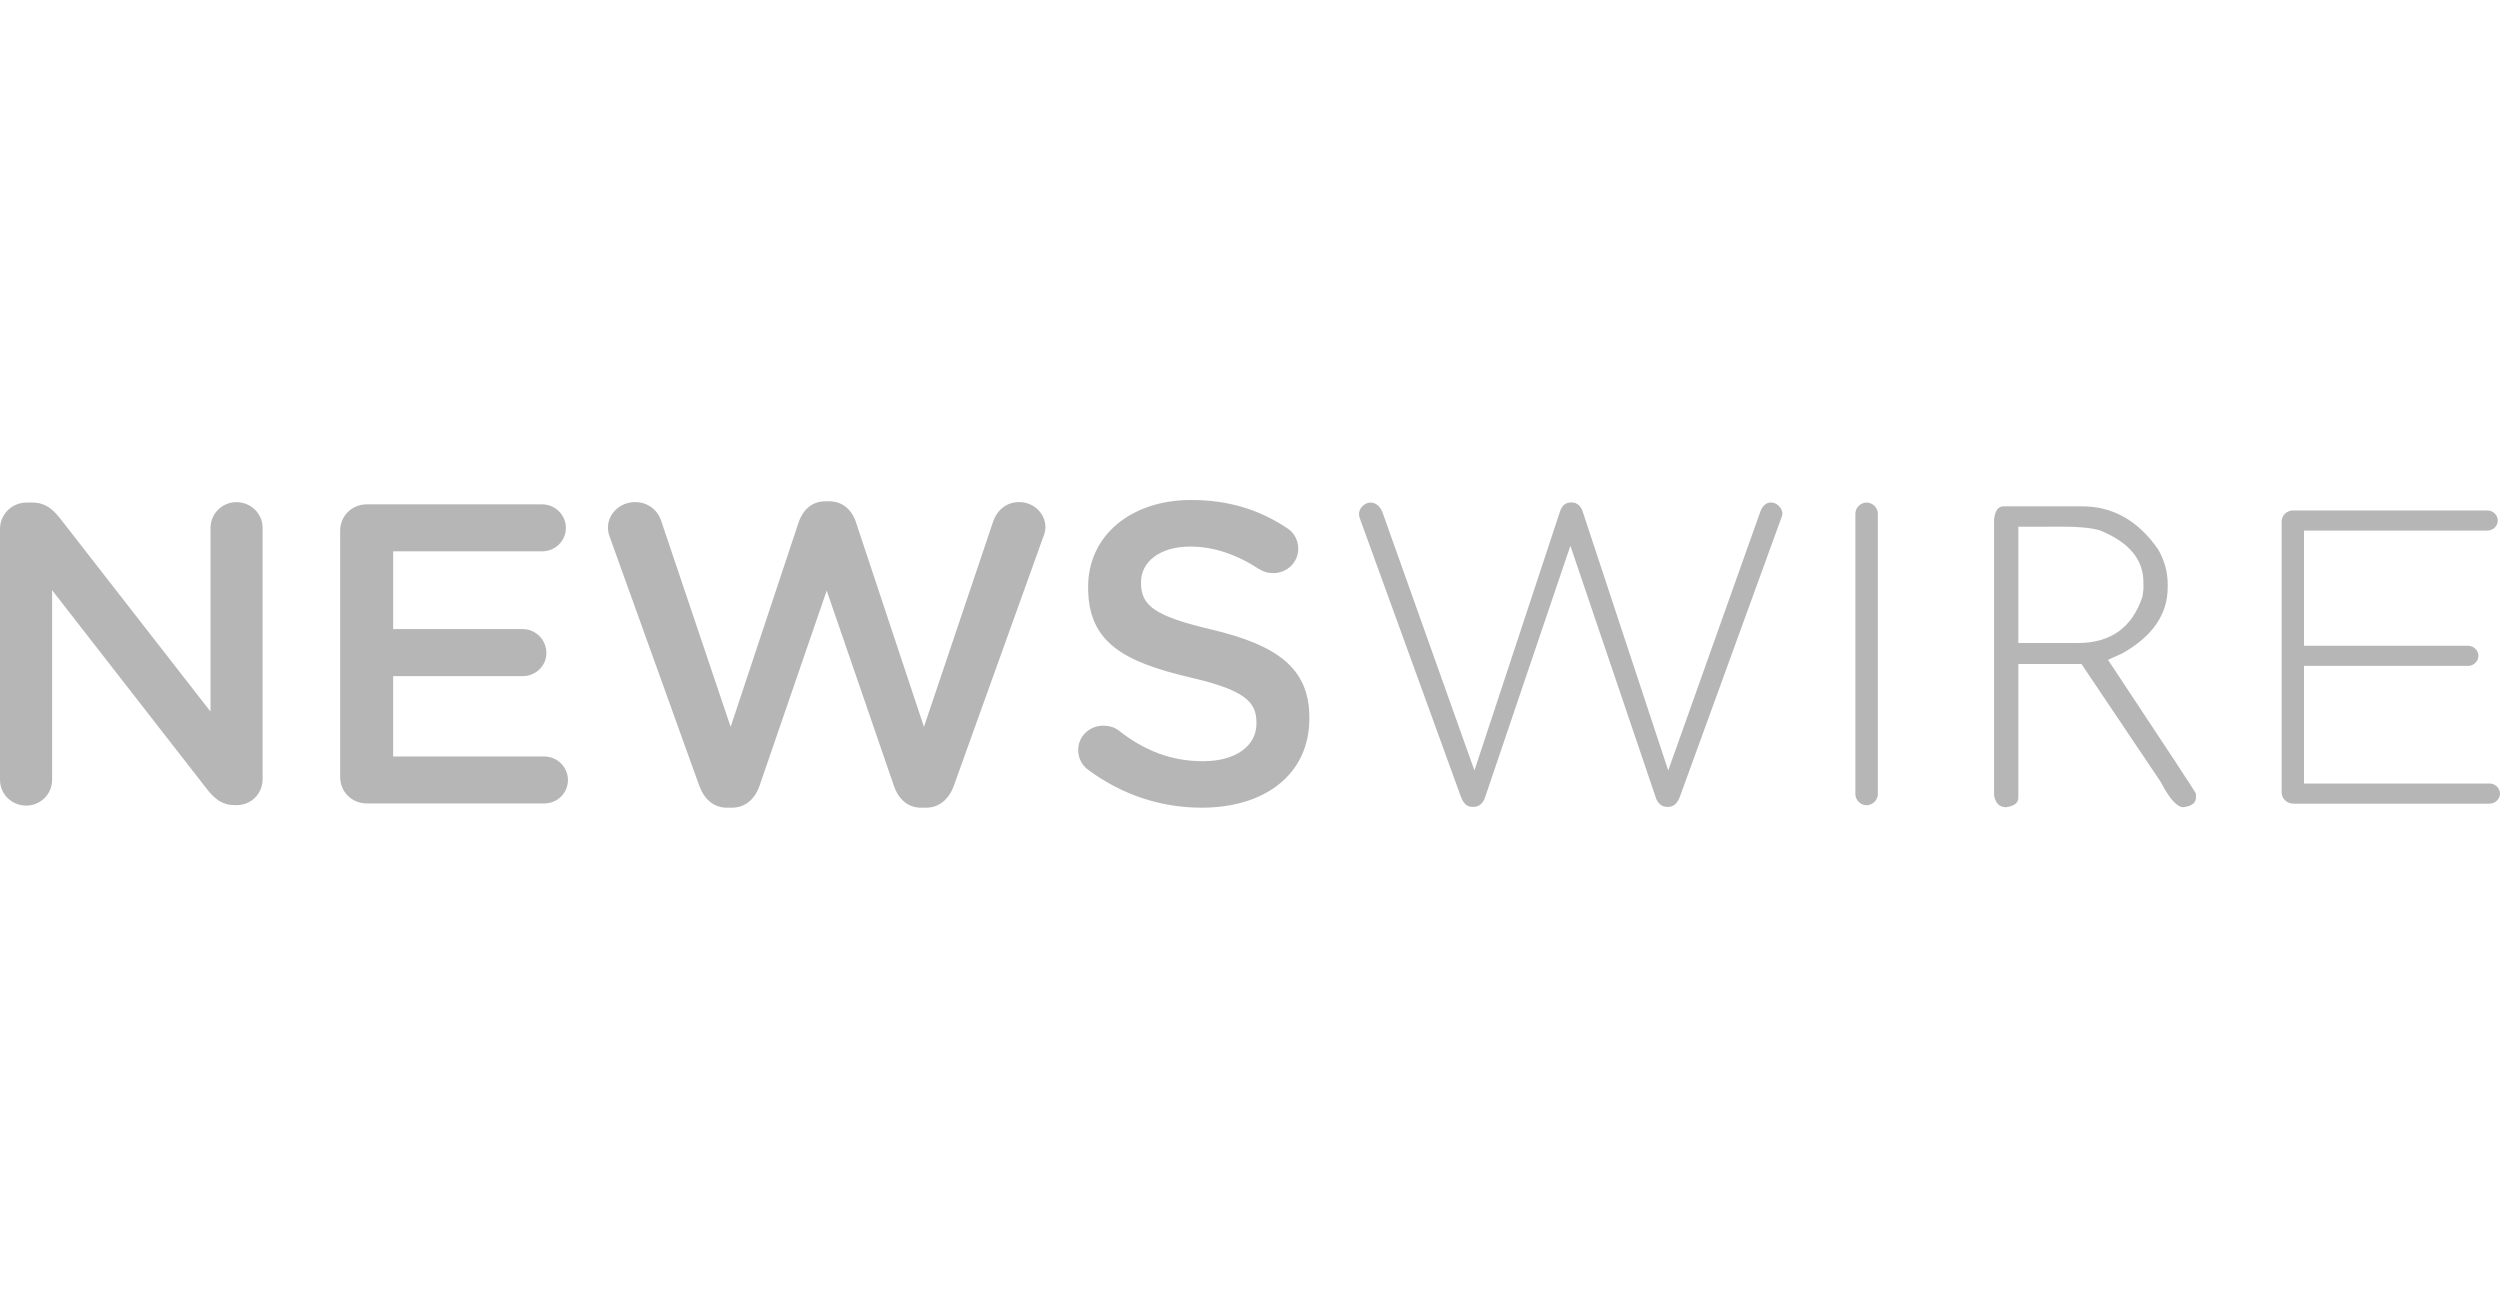 <svg xmlns="http://www.w3.org/2000/svg" width="260" height="135" fill="none" viewBox="0 0 260 135">
    <path fill="#B6B6B6" d="M237.291 82.43V54.217c0-.616.537-1.129 1.168-1.129h20.238c.579 0 1.075.482 1.075 1.047 0 .564-.496 1.047-1.075 1.047h-19.08v11.977h17.063c.58 0 1.076.482 1.076 1.046 0 .565-.496 1.047-1.076 1.047h-17.063v12.234h19.308c.579 0 1.075.482 1.075 1.046 0 .565-.496 1.047-1.075 1.047h-20.466c-.631-.02-1.168-.544-1.168-1.15zM208.387 52.657h8.138c3.217 0 5.864 1.498 7.932 4.495.652 1.15.983 2.34.983 3.592v.339c0 2.791-1.562 5.07-4.675 6.845l-1.53.698c6.091 9.185 9.141 13.824 9.141 13.916v.431c0 .524-.424.852-1.261.975h-.052c-.651 0-1.437-.872-2.347-2.627l-8.242-12.264h-6.567v13.916c0 .524-.424.852-1.262.975h-.051c-.642 0-1.045-.4-1.21-1.2V54.01c.093-.903.434-1.354 1.003-1.354zm1.52 2.124v12.09h6.194c3.413 0 5.647-1.601 6.712-4.813l.103-.77v-.729c0-2.38-1.51-4.177-4.519-5.398-.858-.257-2.14-.39-3.847-.39.011.01-4.643.01-4.643.01zM35.377 80.798V55.202c0-1.55 1.21-2.75 2.782-2.75h18.232c1.344 0 2.461 1.108 2.461 2.442 0 1.375-1.117 2.443-2.461 2.443H40.889v8.087h13.475c1.345 0 2.461 1.108 2.461 2.494 0 1.334-1.117 2.401-2.46 2.401H40.888v8.354h15.72c1.343 0 2.46 1.109 2.46 2.443 0 1.375-1.117 2.442-2.46 2.442h-18.45c-1.572 0-2.782-1.2-2.782-2.76zM192.958 53.427c0-.626.538-1.16 1.169-1.16.63 0 1.168.534 1.168 1.16v29.157c0 .615-.538 1.16-1.168 1.16-.621 0-1.169-.534-1.169-1.16V53.427zM141.469 54.042c-.093-.225-.134-.4-.134-.574 0-.626.579-1.2 1.209-1.2.631 0 1.076.533 1.252 1.066l9.545 26.797 8.914-26.981c.176-.493.496-.893 1.117-.893h.093c.579 0 .941.4 1.117.893l8.914 26.981 9.586-26.94c.228-.575.579-.934 1.117-.934.579 0 1.169.575 1.169 1.16 0 .174-.093.4-.176.625l-10.497 28.85c-.227.574-.579 1.026-1.209 1.026h-.094c-.63 0-1.034-.441-1.209-1.026l-8.863-26.13-8.862 26.13c-.176.574-.579 1.026-1.21 1.026h-.093c-.621 0-.983-.4-1.21-1.026l-10.476-28.85zM0 55.017c0-1.509 1.21-2.75 2.771-2.75h.58c1.344 0 2.11.667 2.864 1.6l15.677 20.137v-19.11c0-1.468 1.21-2.669 2.69-2.669 1.52 0 2.73 1.201 2.73 2.669v26.13c0 1.508-1.17 2.709-2.69 2.709h-.217c-1.303 0-2.099-.667-2.864-1.642L5.419 61.38v19.735c0 1.467-1.21 2.668-2.689 2.668-1.52 0-2.73-1.2-2.73-2.668V55.017zM63.454 55.951c-.135-.307-.228-.708-.228-1.067 0-1.509 1.303-2.668 2.823-2.668 1.345 0 2.368.841 2.73 2l7.208 21.379 7.074-21.286c.444-1.283 1.385-2.175 2.771-2.175h.403c1.386 0 2.369.892 2.782 2.175l7.074 21.286 7.218-21.42c.403-1.107 1.344-1.96 2.689-1.96 1.478 0 2.73 1.16 2.73 2.628 0 .36-.135.8-.269 1.108l-9.266 25.78C98.697 83.108 97.673 84 96.329 84h-.538c-1.345 0-2.327-.842-2.823-2.268l-6.991-20.31-6.99 20.31C78.49 83.158 77.465 84 76.121 84h-.528c-1.344 0-2.327-.842-2.864-2.268l-9.276-25.78zM113.206 80.09c-.631-.442-1.075-1.201-1.075-2.084 0-1.426 1.168-2.535 2.595-2.535.765 0 1.251.226 1.613.493 2.596 2.042 5.378 3.202 8.78 3.202 3.402 0 5.553-1.601 5.553-3.91v-.093c0-2.216-1.251-3.417-7.073-4.751-6.67-1.601-10.434-3.562-10.434-9.288v-.103c0-5.337 4.477-9.021 10.703-9.021 3.94 0 7.125 1.026 9.938 2.894.62.36 1.21 1.108 1.21 2.176 0 1.426-1.169 2.535-2.596 2.535-.538 0-.982-.134-1.437-.4-2.42-1.56-4.747-2.36-7.208-2.36-3.227 0-5.109 1.641-5.109 3.684v.092c0 2.401 1.438 3.469 7.477 4.885 6.629 1.601 10.031 3.951 10.031 9.114v.092c0 5.819-4.612 9.288-11.2 9.288-4.24 0-8.273-1.334-11.768-3.91z"/>
</svg>
